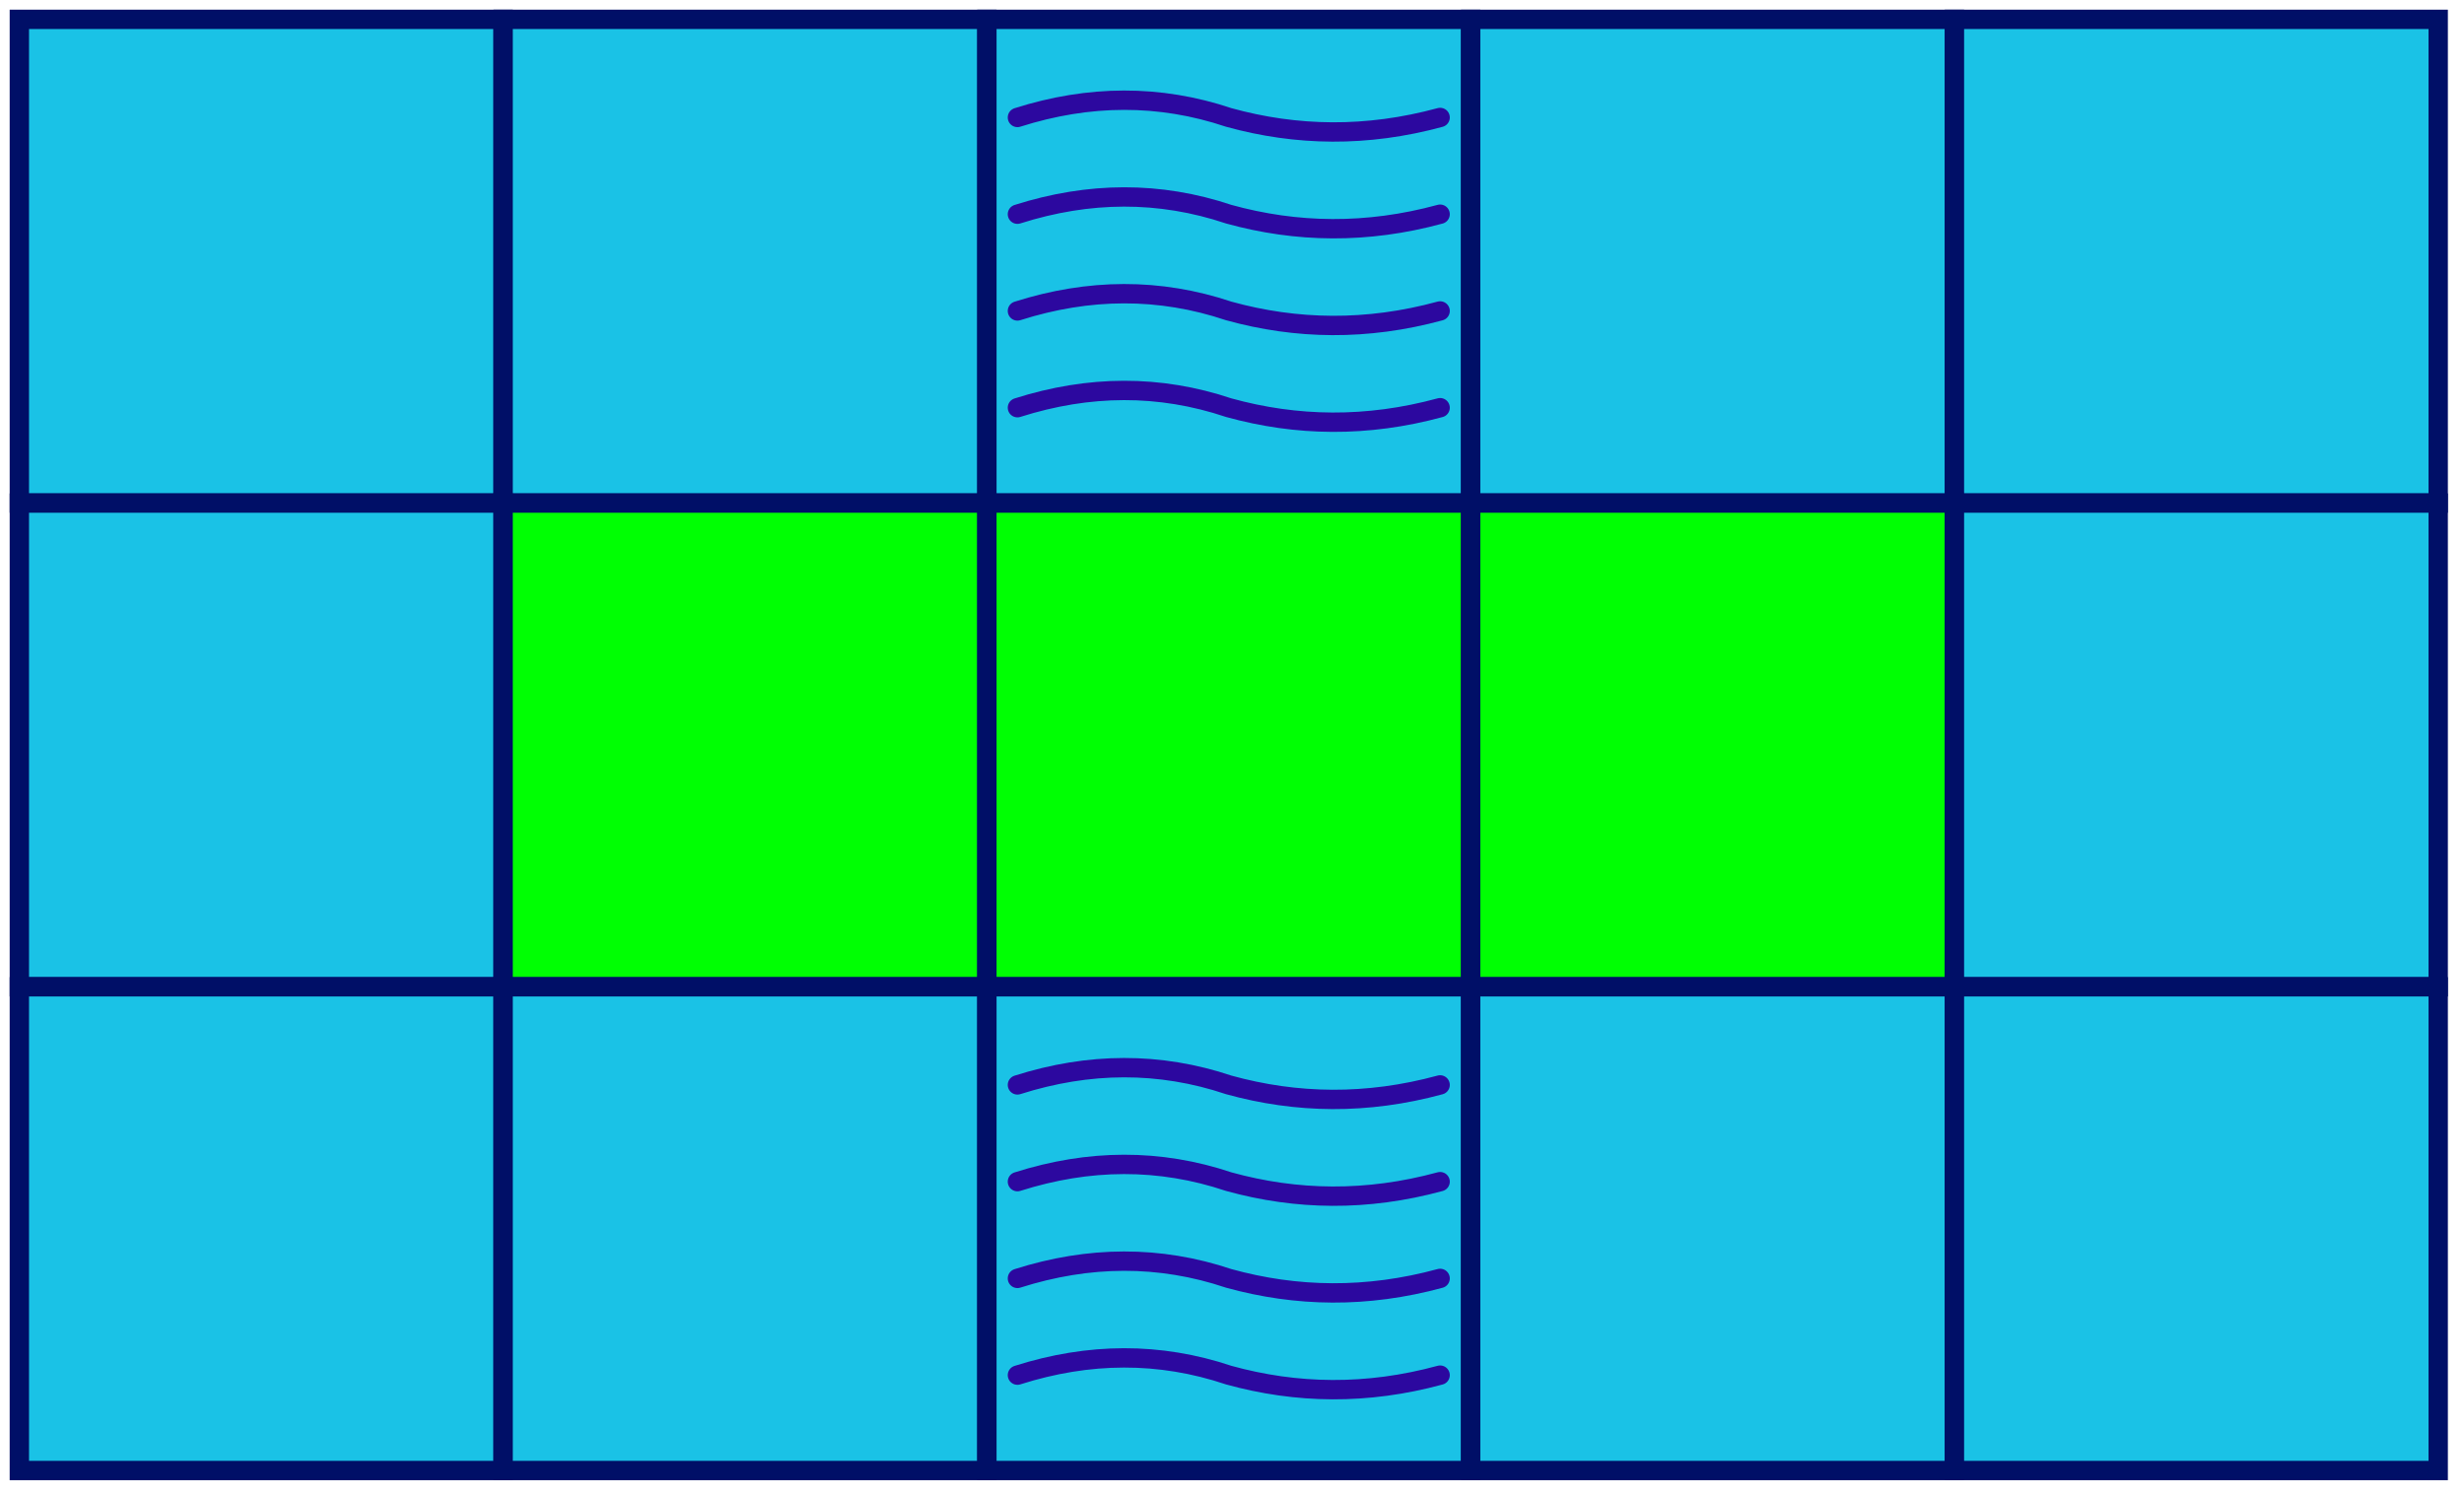 <?xml version="1.0" encoding="UTF-8" standalone="no"?> <svg xmlns="http://www.w3.org/2000/svg" xmlns:xlink="http://www.w3.org/1999/xlink" xmlns:serif="http://www.serif.com/" width="100%" height="100%" viewBox="0 0 191 116" version="1.1" xml:space="preserve" style="fill-rule:evenodd;clip-rule:evenodd;stroke-miterlimit:10;"><rect id="Artboard1" x="0" y="0" width="190.5" height="115.5" style="fill:none;"></rect><clipPath id="_clip1"><rect x="0" y="0" width="190.5" height="115.5"></rect></clipPath><g clip-path="url(#_clip1)"><rect x="1.5" y="1.5" width="37.5" height="37.5" style="fill:#1ac2e6;fill-rule:nonzero;stroke:#000f67;stroke-width:1.5px;"></rect><rect x="39" y="1.5" width="37.5" height="37.5" style="fill:#1ac2e6;fill-rule:nonzero;stroke:#000f67;stroke-width:1.5px;"></rect><rect x="76.5" y="1.5" width="37.5" height="37.5" style="fill:#1ac2e6;fill-rule:nonzero;stroke:#000f67;stroke-width:1.5px;"></rect><rect x="114" y="1.5" width="37.5" height="37.5" style="fill:#1ac2e6;fill-rule:nonzero;stroke:#000f67;stroke-width:1.5px;"></rect><rect x="151.5" y="1.5" width="37.5" height="37.5" style="fill:#1ac2e6;fill-rule:nonzero;stroke:#000f67;stroke-width:1.5px;"></rect><rect x="1.5" y="39" width="37.5" height="37.5" style="fill:#1ac2e6;fill-rule:nonzero;stroke:#000f67;stroke-width:1.5px;"></rect><rect x="39" y="39" width="37.5" height="37.5" style="fill:#1ac2e6;fill-rule:nonzero;"></rect><clipPath id="_clip2"><rect x="39" y="39" width="37.5" height="37.5" clip-rule="nonzero"></rect></clipPath><g clip-path="url(#_clip2)"><g id="DIv-236" serif:id="DIv 236"><rect x="39" y="39" width="37.5" height="37.5" style="fill:#00ff03;"></rect></g></g><rect x="39" y="39" width="37.5" height="37.5" style="fill:none;fill-rule:nonzero;stroke:#000f67;stroke-width:1.5px;"></rect><rect x="76.5" y="39" width="37.5" height="37.5" style="fill:#1ac2e6;fill-rule:nonzero;"></rect><clipPath id="_clip3"><rect x="76.5" y="39" width="37.5" height="37.5" clip-rule="nonzero"></rect></clipPath><g clip-path="url(#_clip3)"><g id="DIv-2361" serif:id="DIv 236"><rect x="76.5" y="39" width="37.5" height="37.5" style="fill:#00ff03;"></rect></g></g><rect x="76.5" y="39" width="37.5" height="37.5" style="fill:none;fill-rule:nonzero;stroke:#000f67;stroke-width:1.5px;"></rect><rect x="114" y="39" width="37.5" height="37.5" style="fill:#1ac2e6;fill-rule:nonzero;"></rect><g id="DIv-2362" serif:id="DIv 236"><rect x="114" y="39" width="37.5" height="37.5" style="fill:#00ff03;"></rect></g><rect x="114" y="39" width="37.5" height="37.5" style="fill:none;fill-rule:nonzero;stroke:#000f67;stroke-width:1.5px;"></rect><rect x="151.5" y="39" width="37.5" height="37.5" style="fill:#1ac2e6;fill-rule:nonzero;stroke:#000f67;stroke-width:1.5px;"></rect><rect x="1.5" y="76.5" width="37.5" height="37.5" style="fill:#1ac2e6;fill-rule:nonzero;stroke:#000f67;stroke-width:1.5px;"></rect><rect x="39" y="76.5" width="37.5" height="37.5" style="fill:#1ac2e6;fill-rule:nonzero;stroke:#000f67;stroke-width:1.5px;"></rect><rect x="76.5" y="76.5" width="37.5" height="37.5" style="fill:#1ac2e6;fill-rule:nonzero;stroke:#000f67;stroke-width:1.5px;"></rect><rect x="114" y="76.5" width="37.5" height="37.5" style="fill:#1ac2e6;fill-rule:nonzero;stroke:#000f67;stroke-width:1.5px;"></rect><rect x="151.5" y="76.5" width="37.5" height="37.5" style="fill:#1ac2e6;fill-rule:nonzero;stroke:#000f67;stroke-width:1.5px;"></rect><g id="Water-Glyph" serif:id="Water Glyph"><path d="M78.867,84.106c5.547,-1.764 11.01,-1.802 16.383,-0c5.25,1.453 10.698,1.547 16.383,-0" style="fill:none;stroke:#2c089f;stroke-width:1.5px;stroke-linecap:round;stroke-linejoin:round;stroke-miterlimit:1.5;"></path><path d="M78.867,91.606c5.547,-1.764 11.01,-1.802 16.383,-0c5.25,1.453 10.698,1.547 16.383,-0" style="fill:none;stroke:#2c089f;stroke-width:1.5px;stroke-linecap:round;stroke-linejoin:round;stroke-miterlimit:1.5;"></path><path d="M78.867,99.106c5.547,-1.764 11.01,-1.802 16.383,-0c5.25,1.453 10.698,1.547 16.383,-0" style="fill:none;stroke:#2c089f;stroke-width:1.5px;stroke-linecap:round;stroke-linejoin:round;stroke-miterlimit:1.5;"></path><path d="M78.867,106.606c5.547,-1.764 11.01,-1.802 16.383,-0c5.25,1.453 10.698,1.547 16.383,-0" style="fill:none;stroke:#2c089f;stroke-width:1.5px;stroke-linecap:round;stroke-linejoin:round;stroke-miterlimit:1.5;"></path></g><g id="Water-Glyph1" serif:id="Water Glyph"><path d="M78.867,9.106c5.547,-1.764 11.01,-1.802 16.383,-0c5.25,1.453 10.698,1.547 16.383,-0" style="fill:none;stroke:#2c089f;stroke-width:1.5px;stroke-linecap:round;stroke-linejoin:round;stroke-miterlimit:1.5;"></path><path d="M78.867,16.606c5.547,-1.764 11.01,-1.802 16.383,-0c5.25,1.453 10.698,1.547 16.383,-0" style="fill:none;stroke:#2c089f;stroke-width:1.5px;stroke-linecap:round;stroke-linejoin:round;stroke-miterlimit:1.5;"></path><path d="M78.867,24.106c5.547,-1.764 11.01,-1.802 16.383,-0c5.25,1.453 10.698,1.547 16.383,-0" style="fill:none;stroke:#2c089f;stroke-width:1.5px;stroke-linecap:round;stroke-linejoin:round;stroke-miterlimit:1.5;"></path><path d="M78.867,31.606c5.547,-1.764 11.01,-1.802 16.383,-0c5.25,1.453 10.698,1.547 16.383,-0" style="fill:none;stroke:#2c089f;stroke-width:1.5px;stroke-linecap:round;stroke-linejoin:round;stroke-miterlimit:1.5;"></path></g></g></svg> 